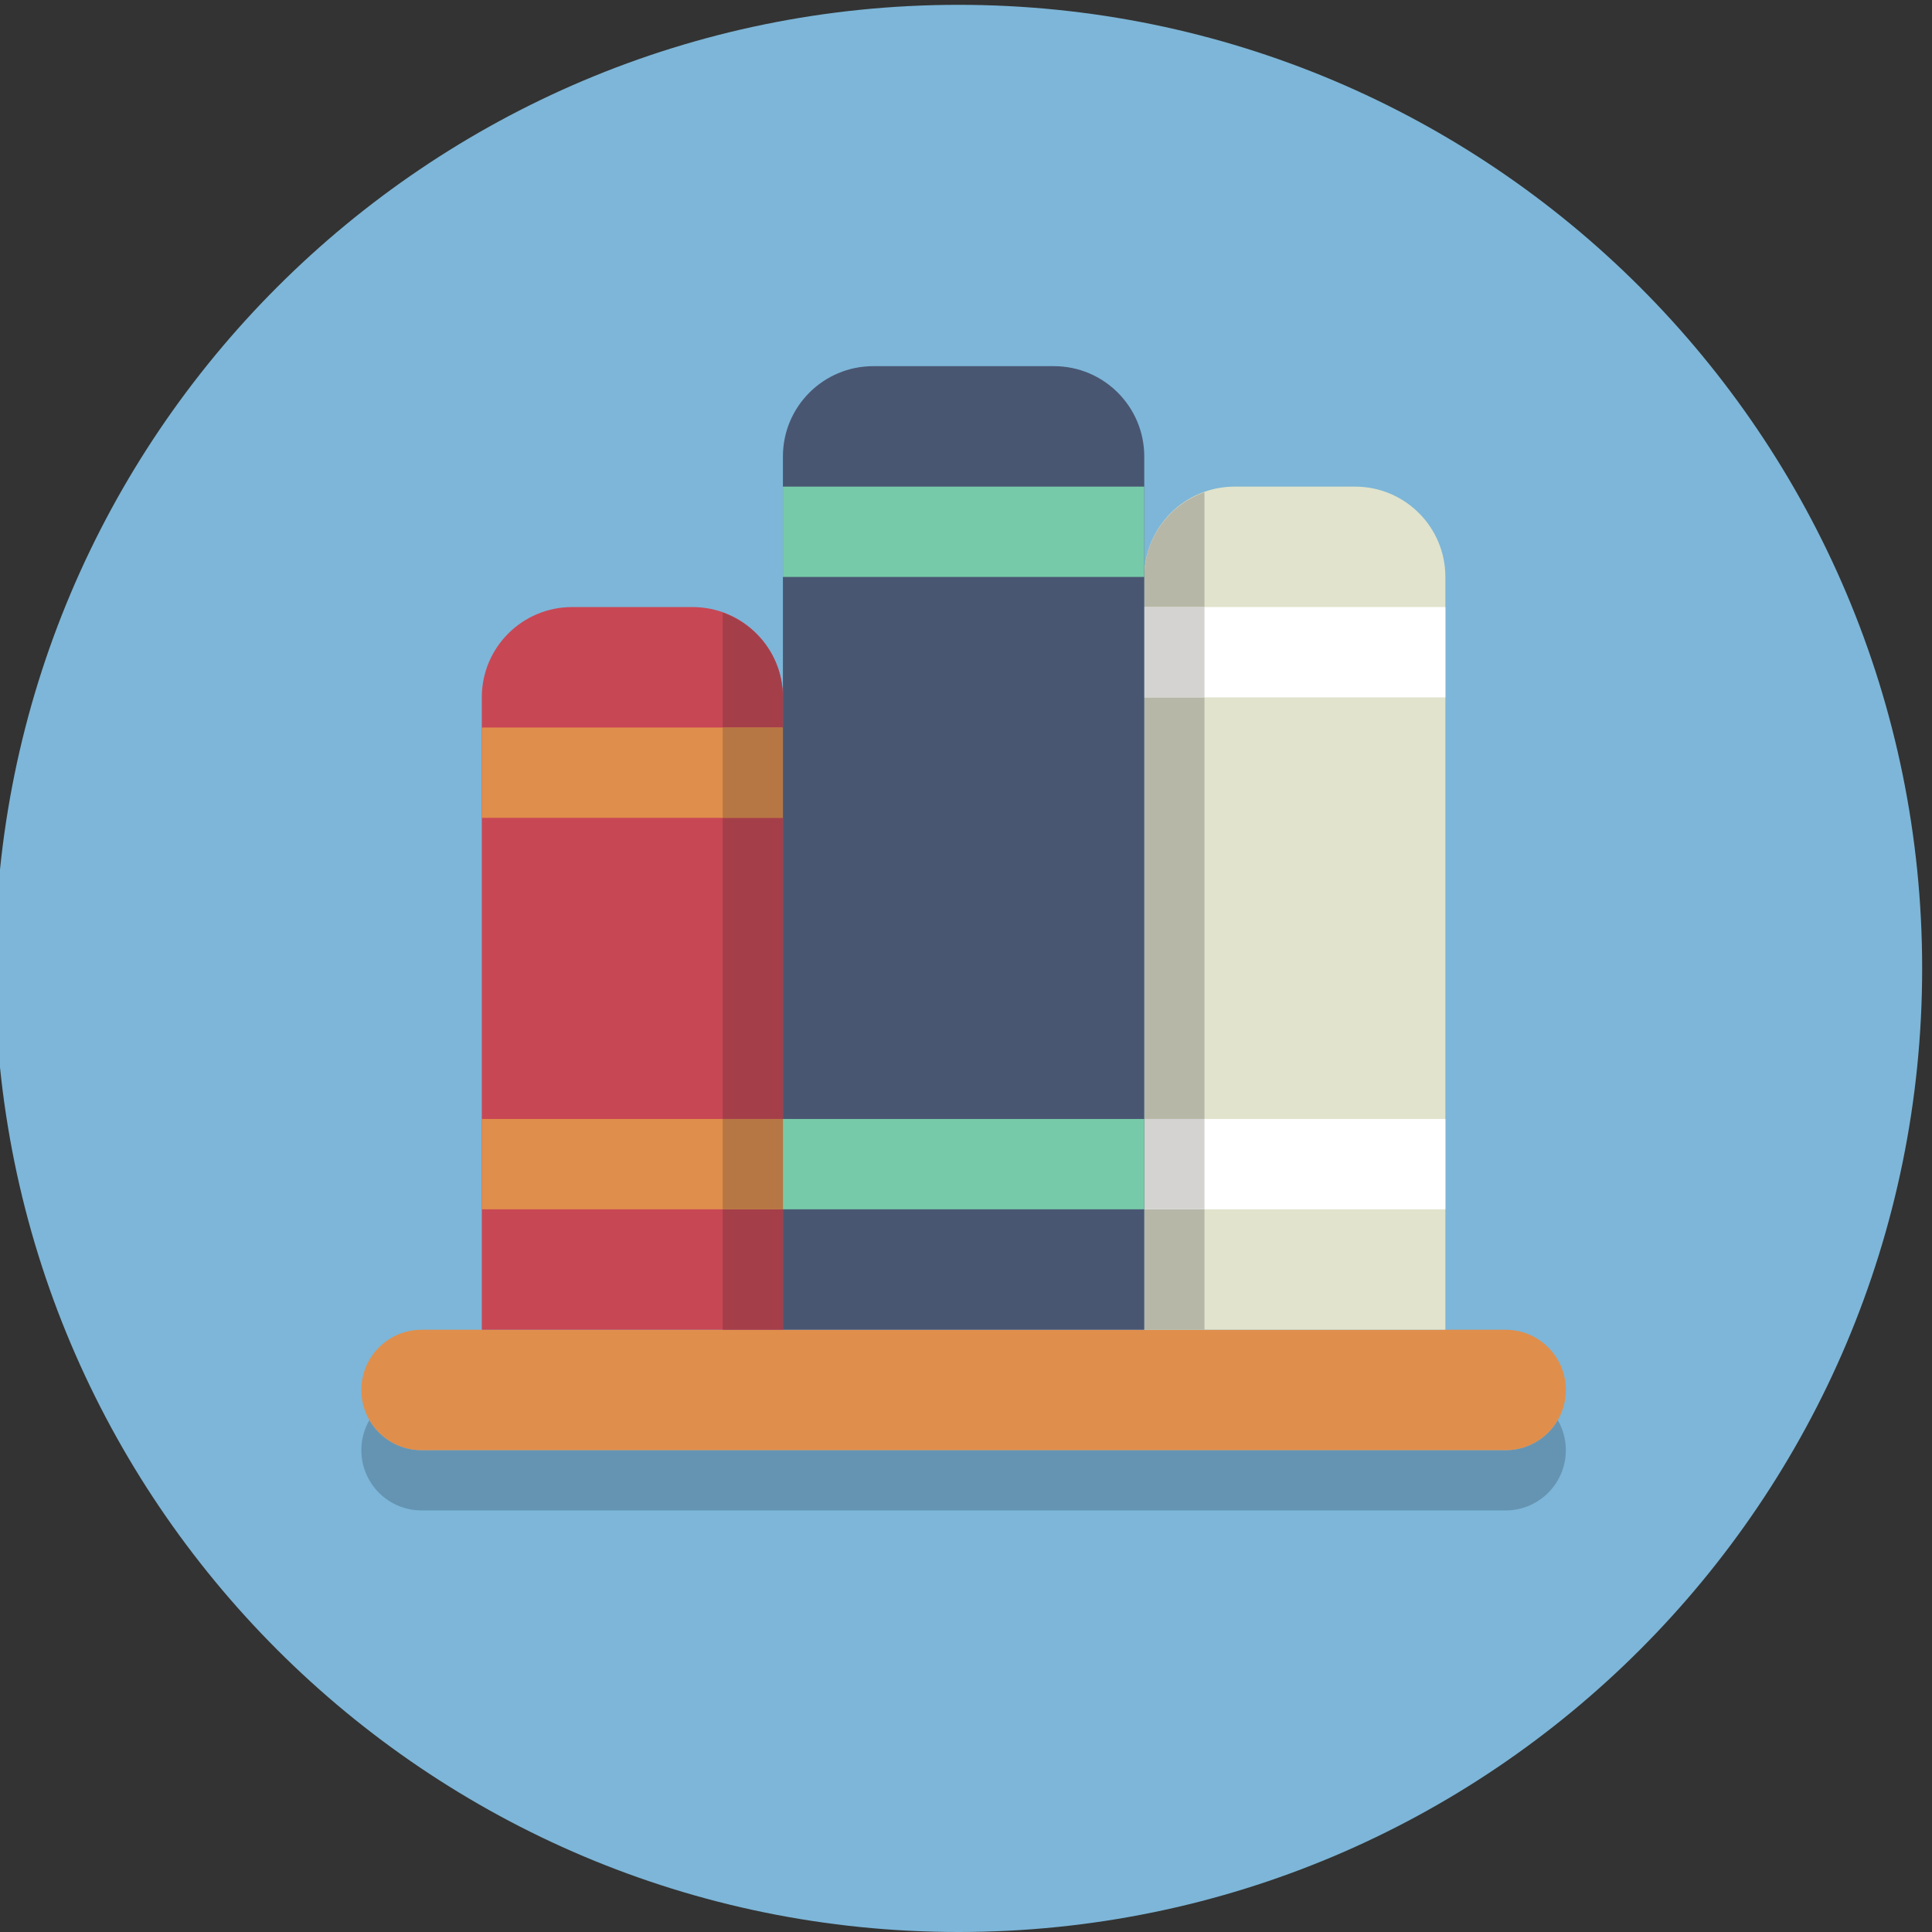 <svg height="85.333" viewBox="0 0 85.333 85.333" width="85.333" xmlns="http://www.w3.org/2000/svg"><rect x="0" y="0" width="85.333" height="85.333" fill="#333333" stroke="none"/><g transform="matrix(.133 0 0 -.133 0 85.333)"><path d="m638.332 320c0-176.73-143.269-320-320-320-176.73 0-320 143.27-320 320s143.27 320 320 320c176.731 0 320-143.27 320-320" fill="#7db6d8"/><path d="m500 140h-360c-11.047 0-20 8.953-20 20 0 3.645.973 7.059 2.676 10 3.457-5.977 9.922-10 17.324-10h360c7.402 0 13.867 4.023 17.324 10 1.703-2.941 2.676-6.355 2.676-10 0-11.047-8.953-20-20-20" fill="#6594b2"/><path d="m520 180c0-11.047-8.953-20-20-20h-360c-11.047 0-20 8.953-20 20s8.953 20 20 20h360c11.047 0 20-8.953 20-20" fill="#e08e4c"/><path d="m230 440h-40c-16.57 0-30-13.43-30-30v-170-10-30h30 40 30v30 10 170c0 16.57-13.43 30-30 30" fill="#c84755"/><path d="m450 480h-40c-16.57 0-30-13.43-30-30v-210-10-30h30 40 30v30 10 210c0 16.57-13.43 30-30 30" fill="#e1e3cc"/><path d="m160 370h100v30h-100z" fill="#e08e4c"/><path d="m160 240h100v30h-100z" fill="#e08e4c"/><path d="m380 240h100v30h-100z" fill="#fff"/><path d="m380 410h100v30h-100z" fill="#fff"/><path d="m400 200h-20v40h20v-10zm0 70h-20v140h20z" fill="#b7b7a7"/><path d="m380 240h20v30h-20z" fill="#d4d3d1"/><path d="m380 450v.043c0-.012 0-.027 0-.043m0 .059v.031c0-.012 0-.02 0-.031m0 .046v.028c0-.008 0-.02 0-.028m0 .047v.028c0-.012 0-.02 0-.028m0 .067v.011c0-.003 0-.007 0-.011m0 .043v.008c0-.004 0-.004 0-.008" fill="#6594b2"/><path d="m400 440h-20v10 .043.016.031.015.028.019.028.039.011.032.008c.117 12.925 8.457 23.789 20 27.894z" fill="#b7b7a7"/><path d="m380 410h20v30h-20z" fill="#d4d3d1"/><path d="m260 410v.043c0-.012 0-.027 0-.043m0 .059v.031c0-.012 0-.024 0-.031m0 .046v.028c0-.008 0-.02 0-.028m0 .043v.028c0-.008 0-.02 0-.028m0 .071v.011c0-.003 0-.007 0-.011m0 .043v.008s0-.004 0-.008" fill="#6594b2"/><path d="m260 200h-20v40h20v-10zm0 70h-20v100h20zm0 130h-20v38.164c11.543-4.105 19.883-14.969 20-27.894 0 0 0-.004 0-.008 0-.008 0-.02 0-.032 0-.003 0-.007 0-.011 0-.016 0-.028 0-.043 0-.008 0-.02 0-.028 0-.003 0-.007 0-.015 0-.012 0-.02 0-.028 0-.003 0-.011 0-.015 0-.012 0-.02 0-.031 0-.004 0-.008 0-.016 0-.012 0-.027 0-.043z" fill="#a43f4a"/><path d="m240 370h20v30h-20z" fill="#b77744"/><path d="m240 240h20v30h-20z" fill="#b77744"/><path d="m350 520h-60c-16.57 0-30-13.43-30-30v-250-10-30h30 60 30v30 10 250c0 16.57-13.43 30-30 30" fill="#495672"/><g fill="#77caa9"><path d="m380 450h-120v30h120z"/><path d="m380 240h-120v30h120z"/></g></g></svg>